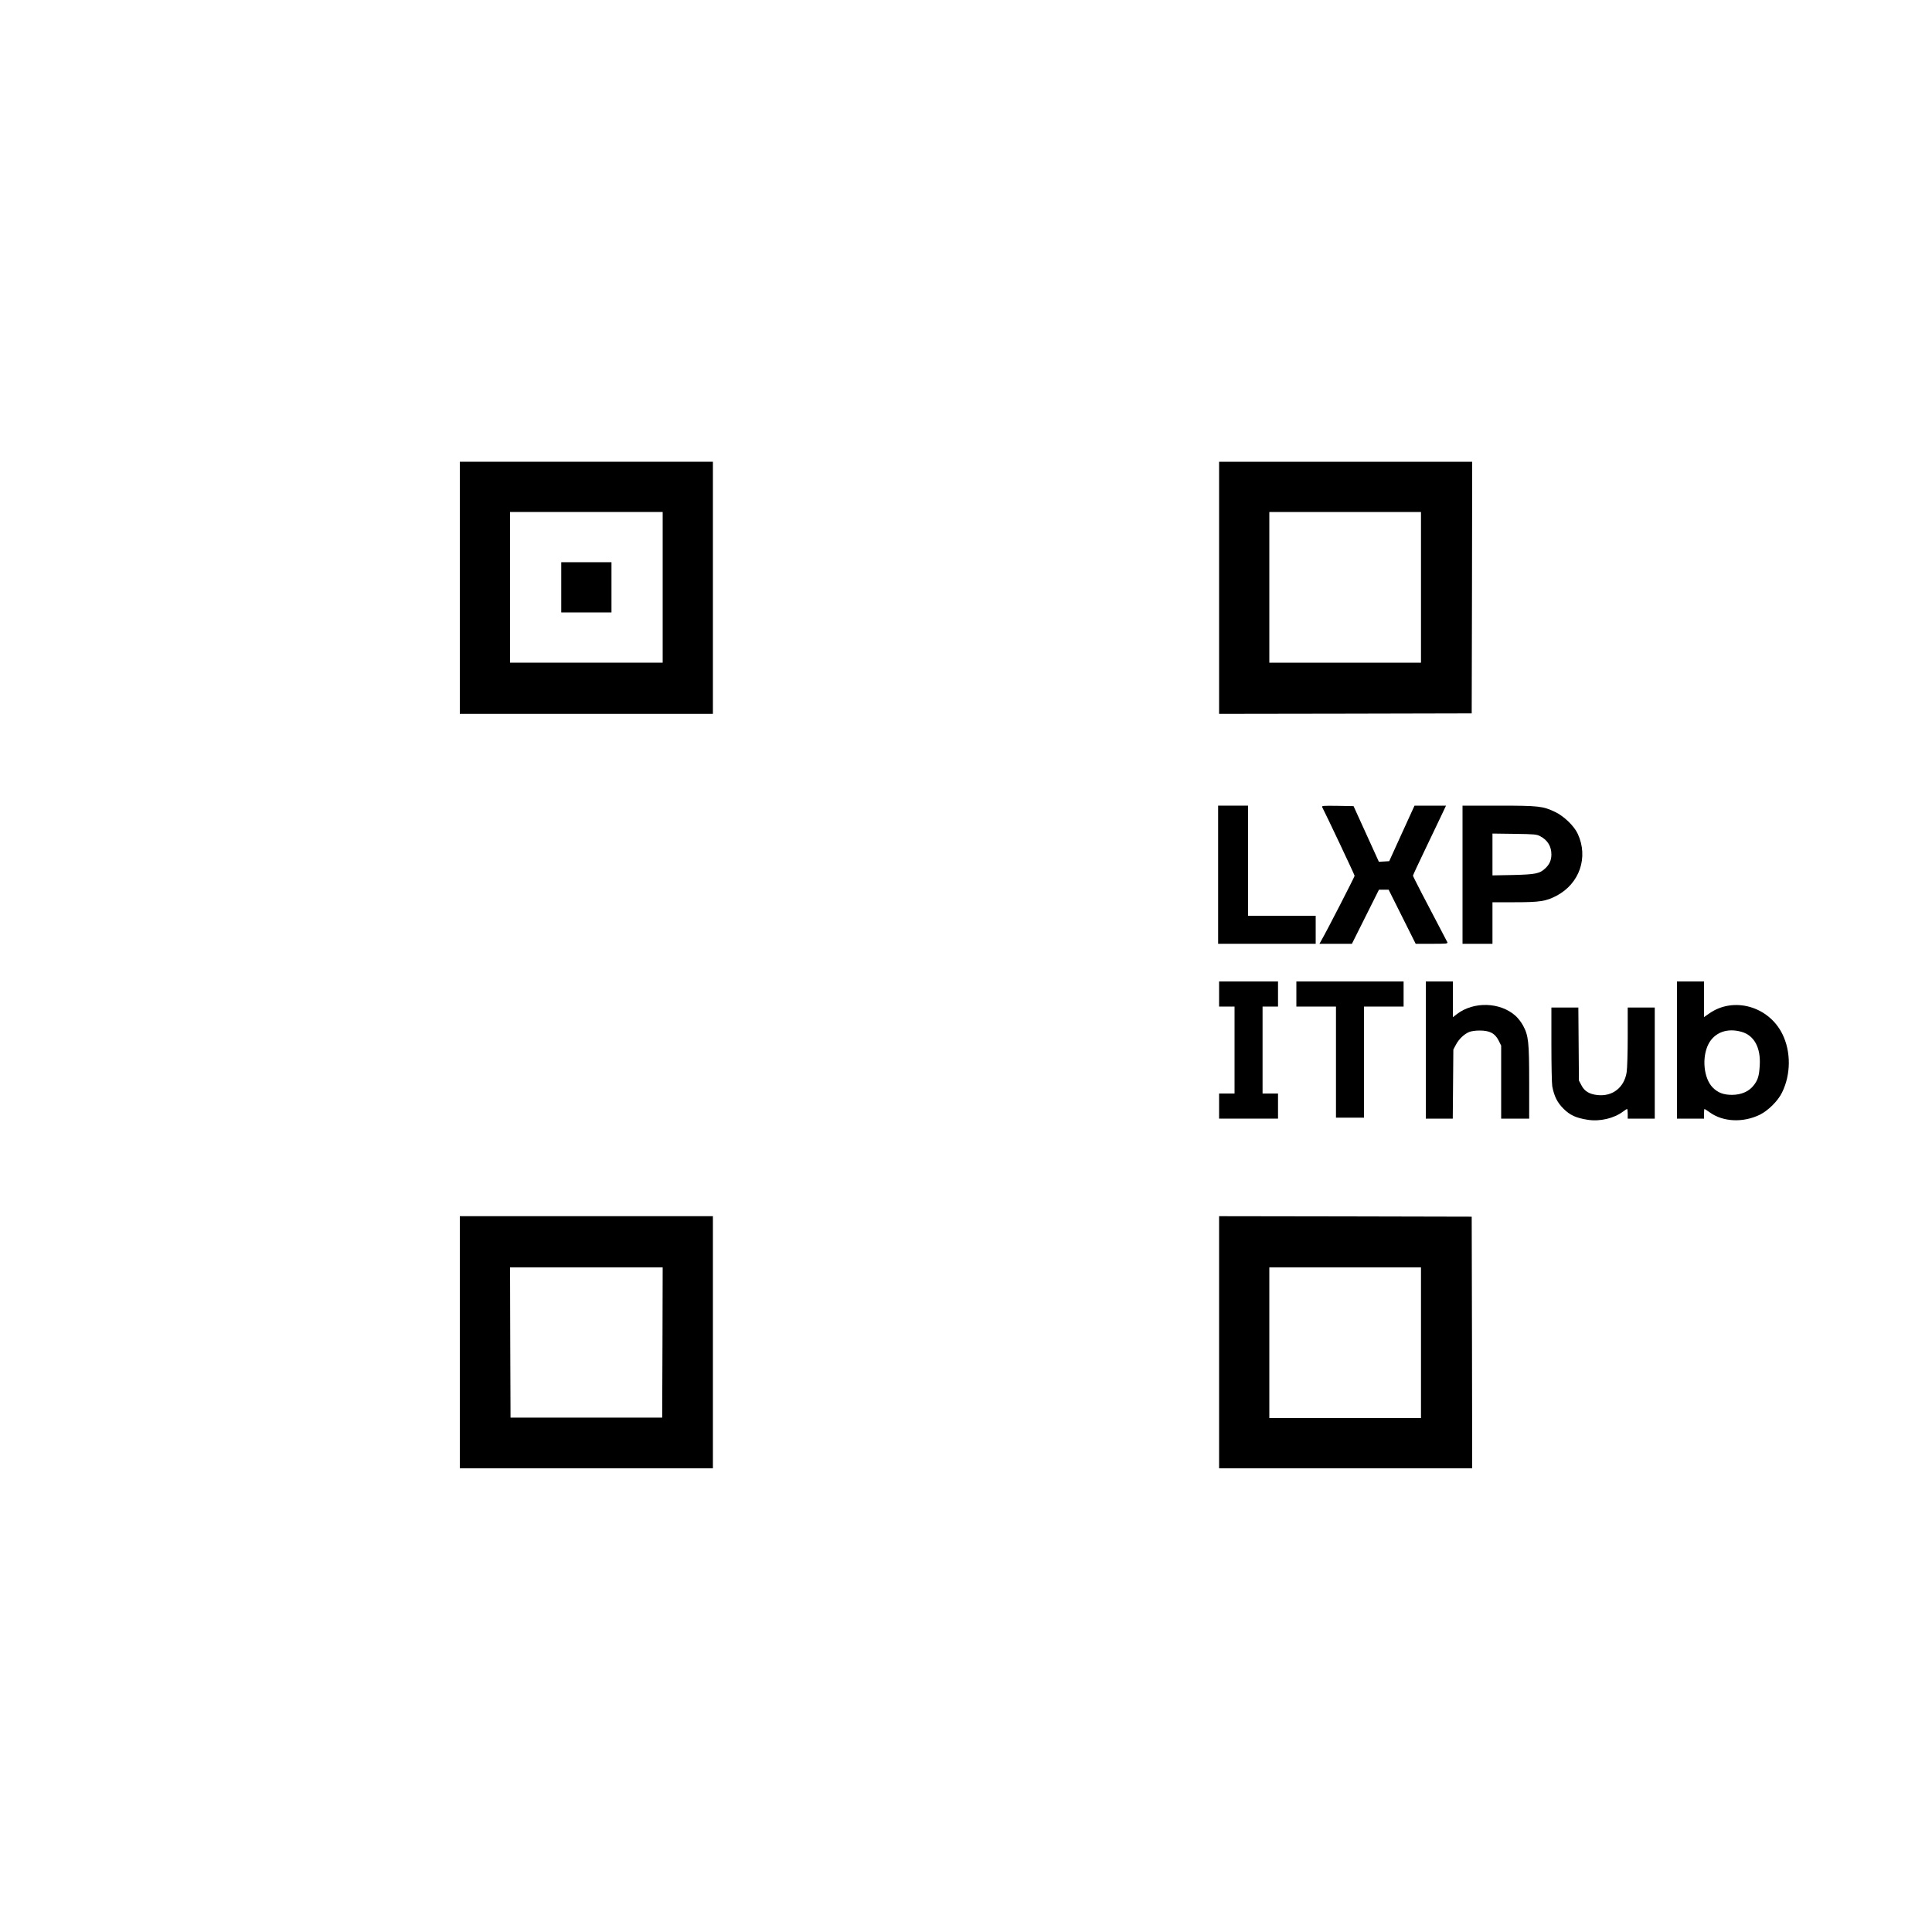 <?xml version="1.0" standalone="no"?>
<!DOCTYPE svg PUBLIC "-//W3C//DTD SVG 20010904//EN"
 "http://www.w3.org/TR/2001/REC-SVG-20010904/DTD/svg10.dtd">
<svg version="1.0" xmlns="http://www.w3.org/2000/svg"
 width="2000pt" height="2000pt" viewBox="0 0 2000 2000"
 preserveAspectRatio="xMidYMid meet">
<g transform="translate(0,2000) scale(0.1,-0.1)"
fill="#000000" stroke="none">
<path d="M4760 13915 l0 -1305 1310 0 1310 0 0 1305 0 1305 -1310 0 -1310 0 0
-1305z m2100 5 l0 -780 -790 0 -790 0 0 780 0 780 790 0 790 0 0 -780z"/>
<path d="M5810 13920 l0 -260 260 0 260 0 0 260 0 260 -260 0 -260 0 0 -260z"/>
<path d="M12620 13915 l0 -1305 1308 2 1307 3 3 1303 2 1302 -1310 0 -1310 0
0 -1305z m2090 5 l0 -780 -785 0 -785 0 0 780 0 780 785 0 785 0 0 -780z"/>
<path d="M12610 10945 l0 -715 505 0 505 0 0 145 0 145 -350 0 -350 0 0 570 0
570 -155 0 -155 0 0 -715z"/>
<path d="M13688 11643 c37 -70 335 -700 335 -709 0 -10 -285 -566 -340 -661
l-24 -43 168 0 168 0 140 280 140 280 50 0 50 0 140 -280 140 -280 168 0 c157
0 167 1 159 18 -231 438 -355 679 -355 687 0 6 56 125 123 265 67 140 144 301
171 358 l48 102 -163 0 -163 0 -131 -287 -131 -288 -53 -3 -54 -3 -131 288
-131 288 -166 3 c-157 2 -166 1 -158 -15z"/>
<path d="M15140 10945 l0 -715 155 0 155 0 0 215 0 215 228 0 c263 0 326 10
435 67 239 126 333 399 219 643 -38 81 -142 181 -234 225 -126 60 -169 65
-585 65 l-373 0 0 -715z m805 398 c76 -40 115 -105 115 -188 0 -58 -19 -102
-61 -142 -60 -57 -100 -65 -336 -71 l-213 -4 0 217 0 216 228 -3 c210 -3 230
-5 267 -25z"/>
<path d="M12620 9710 l0 -130 80 0 80 0 0 -450 0 -450 -80 0 -80 0 0 -130 0
-130 305 0 305 0 0 130 0 130 -80 0 -80 0 0 450 0 450 80 0 80 0 0 130 0 130
-305 0 -305 0 0 -130z"/>
<path d="M13420 9710 l0 -130 205 0 205 0 0 -575 0 -575 145 0 145 0 0 575 0
575 205 0 205 0 0 130 0 130 -555 0 -555 0 0 -130z"/>
<path d="M14760 9130 l0 -710 140 0 139 0 3 358 3 357 27 51 c30 57 84 109
137 131 21 9 67 15 109 15 103 0 157 -28 195 -102 l27 -54 0 -378 0 -378 145
0 145 0 0 375 c0 419 -7 483 -63 588 -17 32 -52 78 -78 101 -159 143 -433 151
-606 19 l-43 -33 0 185 0 185 -140 0 -140 0 0 -710z"/>
<path d="M17360 9130 l0 -710 140 0 140 0 0 50 c0 28 2 50 5 50 3 0 27 -16 54
-35 138 -100 346 -109 520 -24 86 43 188 144 229 230 92 188 93 423 3 605
-142 287 -504 389 -755 214 l-56 -39 0 184 0 185 -140 0 -140 0 0 -710z m670
188 c129 -37 197 -163 187 -342 -6 -111 -18 -153 -60 -208 -49 -66 -129 -101
-226 -102 -89 0 -147 22 -200 75 -94 94 -116 310 -46 449 62 122 195 172 345
128z"/>
<path d="M16060 9186 c0 -211 4 -405 9 -432 20 -103 51 -166 115 -230 69 -69
131 -97 252 -116 127 -20 273 15 367 86 19 14 37 26 40 26 4 0 7 -22 7 -50 l0
-50 140 0 140 0 0 575 0 575 -140 0 -140 0 0 -302 c0 -167 -5 -332 -11 -368
-25 -158 -146 -253 -302 -236 -84 9 -135 40 -166 101 l-26 49 -3 378 -3 378
-140 0 -139 0 0 -384z"/>
<path d="M4760 6105 l0 -1305 1310 0 1310 0 0 1305 0 1305 -1310 0 -1310 0 0
-1305z m2098 -2 l-3 -778 -785 0 -785 0 -3 778 -2 777 790 0 790 0 -2 -777z"/>
<path d="M12620 6105 l0 -1305 1310 0 1310 0 -2 1303 -3 1302 -1307 3 -1308 2
0 -1305z m2090 -5 l0 -780 -785 0 -785 0 0 780 0 780 785 0 785 0 0 -780z"/>
</g>
</svg>
